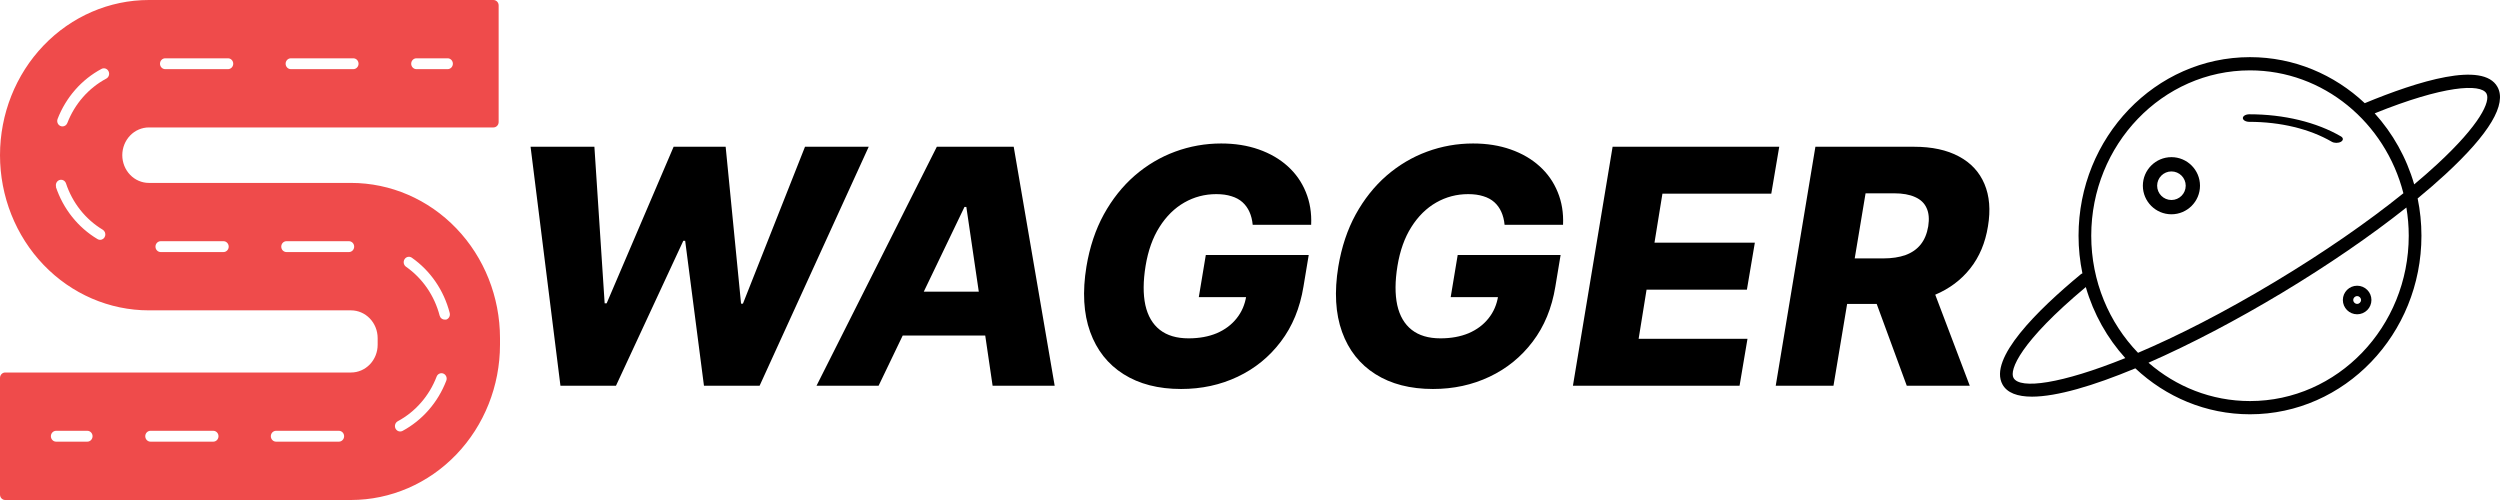 <svg width="175" height="35" viewBox="0 0 175 35" fill="none" xmlns="http://www.w3.org/2000/svg">
<g clip-path="url(#clip0_0_1)">
<path d="M24.573 35H0.365C0.268 35 0.175 34.96 0.107 34.889C0.038 34.818 0 34.721 0 34.62V26.455C0 26.354 0.038 26.258 0.107 26.186C0.175 26.115 0.268 26.075 0.365 26.075H24.573C24.818 26.075 25.06 26.025 25.287 25.927C25.513 25.829 25.718 25.686 25.892 25.505C26.065 25.325 26.202 25.11 26.295 24.874C26.389 24.638 26.436 24.385 26.436 24.13V23.663C26.434 23.149 26.237 22.656 25.888 22.293C25.539 21.93 25.066 21.726 24.573 21.725H10.423C7.659 21.725 5.008 20.581 3.053 18.543C1.098 16.506 0 13.743 0 10.863C0 7.982 1.098 5.219 3.053 3.182C5.008 1.144 7.659 4.29288e-08 10.423 0H34.541C34.637 0 34.73 0.04 34.798 0.111C34.867 0.183 34.905 0.279 34.905 0.38V8.541C34.905 8.642 34.867 8.738 34.798 8.81C34.73 8.881 34.637 8.921 34.541 8.921H10.423C10.179 8.921 9.937 8.971 9.71 9.069C9.484 9.166 9.279 9.309 9.106 9.49C8.933 9.67 8.796 9.884 8.702 10.12C8.609 10.355 8.56 10.607 8.56 10.863C8.56 11.117 8.609 11.37 8.702 11.605C8.796 11.841 8.933 12.055 9.106 12.235C9.279 12.416 9.484 12.559 9.71 12.656C9.937 12.754 10.179 12.804 10.423 12.804H24.573C27.337 12.805 29.987 13.949 31.942 15.985C33.897 18.021 34.997 20.782 35 23.663V24.13C34.998 27.012 33.899 29.775 31.944 31.813C29.989 33.851 27.338 34.997 24.573 35ZM6.114 30.156H3.927C3.83 30.156 3.737 30.196 3.669 30.267C3.6 30.338 3.562 30.435 3.562 30.536C3.562 30.637 3.6 30.733 3.669 30.804C3.737 30.876 3.83 30.916 3.927 30.916H6.114C6.211 30.916 6.303 30.876 6.372 30.804C6.44 30.733 6.479 30.637 6.479 30.536C6.479 30.435 6.44 30.338 6.372 30.267C6.303 30.196 6.211 30.156 6.114 30.156ZM14.93 30.156H10.533C10.436 30.156 10.343 30.196 10.275 30.267C10.207 30.338 10.168 30.435 10.168 30.536C10.168 30.637 10.207 30.733 10.275 30.804C10.343 30.876 10.436 30.916 10.533 30.916H14.93C15.026 30.916 15.119 30.876 15.188 30.804C15.256 30.733 15.294 30.637 15.294 30.536C15.294 30.435 15.256 30.338 15.188 30.267C15.119 30.196 15.026 30.156 14.93 30.156ZM23.723 30.156H19.323C19.226 30.156 19.134 30.196 19.065 30.267C18.997 30.338 18.958 30.435 18.958 30.536C18.958 30.637 18.997 30.733 19.065 30.804C19.134 30.876 19.226 30.916 19.323 30.916H23.723C23.82 30.916 23.913 30.876 23.981 30.804C24.05 30.733 24.088 30.637 24.088 30.536C24.088 30.435 24.05 30.338 23.981 30.267C23.913 30.196 23.82 30.156 23.723 30.156ZM29.148 4.84H31.336C31.433 4.84 31.525 4.8 31.594 4.729C31.662 4.658 31.701 4.561 31.701 4.46C31.701 4.36 31.662 4.263 31.594 4.192C31.525 4.121 31.433 4.081 31.336 4.081H29.148C29.052 4.081 28.959 4.121 28.891 4.192C28.822 4.263 28.784 4.36 28.784 4.46C28.784 4.561 28.822 4.658 28.891 4.729C28.959 4.8 29.052 4.84 29.148 4.84ZM20.358 4.84H24.733C24.83 4.84 24.923 4.8 24.991 4.729C25.059 4.658 25.098 4.561 25.098 4.46C25.098 4.36 25.059 4.263 24.991 4.192C24.923 4.121 24.83 4.081 24.733 4.081H20.358C20.262 4.081 20.169 4.121 20.101 4.192C20.032 4.263 19.994 4.36 19.994 4.46C19.994 4.561 20.032 4.658 20.101 4.729C20.169 4.8 20.262 4.84 20.358 4.84ZM11.565 4.84H15.961C16.058 4.84 16.151 4.8 16.219 4.729C16.288 4.658 16.326 4.561 16.326 4.46C16.326 4.36 16.288 4.263 16.219 4.192C16.151 4.121 16.058 4.081 15.961 4.081H11.565C11.468 4.081 11.375 4.121 11.307 4.192C11.238 4.263 11.2 4.36 11.2 4.46C11.2 4.561 11.238 4.658 11.307 4.729C11.375 4.8 11.468 4.84 11.565 4.84ZM3.908 13.074C4.424 14.622 5.46 15.923 6.825 16.736C6.88 16.77 6.943 16.789 7.007 16.79C7.088 16.79 7.167 16.763 7.231 16.712C7.295 16.661 7.341 16.589 7.362 16.508C7.383 16.427 7.377 16.34 7.346 16.263C7.315 16.185 7.26 16.12 7.19 16.079C5.983 15.354 5.069 14.199 4.616 12.827C4.582 12.735 4.515 12.661 4.429 12.619C4.344 12.578 4.246 12.572 4.157 12.604C4.068 12.636 3.994 12.703 3.951 12.79C3.908 12.878 3.899 12.98 3.927 13.074H3.908ZM7.598 4.989C7.554 4.899 7.478 4.831 7.387 4.8C7.295 4.769 7.195 4.776 7.109 4.821C5.712 5.565 4.62 6.809 4.032 8.324C4.009 8.383 4.001 8.446 4.007 8.508C4.013 8.571 4.034 8.631 4.068 8.683C4.102 8.735 4.148 8.777 4.202 8.806C4.255 8.835 4.315 8.85 4.375 8.849C4.448 8.849 4.519 8.826 4.58 8.783C4.64 8.741 4.687 8.68 4.714 8.609C5.236 7.263 6.207 6.158 7.448 5.498C7.532 5.45 7.595 5.37 7.623 5.275C7.651 5.18 7.642 5.077 7.598 4.989ZM15.644 16.884H11.247C11.151 16.884 11.058 16.924 10.99 16.996C10.921 17.067 10.883 17.164 10.883 17.264C10.883 17.365 10.921 17.462 10.99 17.533C11.058 17.604 11.151 17.644 11.247 17.644H15.644C15.741 17.644 15.834 17.604 15.902 17.533C15.97 17.462 16.009 17.365 16.009 17.264C16.009 17.164 15.97 17.067 15.902 16.996C15.834 16.924 15.741 16.884 15.644 16.884ZM24.427 16.884H20.052C19.955 16.884 19.863 16.924 19.794 16.996C19.726 17.067 19.688 17.164 19.688 17.264C19.688 17.365 19.726 17.462 19.794 17.533C19.863 17.604 19.955 17.644 20.052 17.644H24.427C24.524 17.644 24.616 17.604 24.685 17.533C24.753 17.462 24.792 17.365 24.792 17.264C24.792 17.164 24.753 17.067 24.685 16.996C24.616 16.924 24.524 16.884 24.427 16.884ZM27.686 30C27.717 30.062 27.764 30.114 27.821 30.15C27.878 30.186 27.944 30.205 28.011 30.205C28.069 30.204 28.126 30.19 28.179 30.163C29.572 29.412 30.659 28.163 31.241 26.645C31.277 26.551 31.276 26.447 31.237 26.354C31.199 26.262 31.127 26.189 31.037 26.151C30.947 26.114 30.847 26.115 30.758 26.155C30.669 26.195 30.599 26.27 30.563 26.364C30.047 27.712 29.081 28.821 27.843 29.487C27.801 29.51 27.763 29.541 27.732 29.58C27.701 29.618 27.677 29.662 27.663 29.71C27.648 29.757 27.643 29.808 27.647 29.857C27.651 29.907 27.664 29.956 27.686 30ZM31.478 21.904C31.072 20.324 30.13 18.951 28.828 18.04C28.747 17.983 28.649 17.962 28.554 17.981C28.459 18.001 28.375 18.058 28.321 18.142C28.267 18.226 28.247 18.328 28.265 18.427C28.284 18.526 28.339 18.614 28.419 18.67C29.573 19.478 30.41 20.692 30.774 22.09C30.796 22.173 30.843 22.245 30.91 22.297C30.976 22.348 31.057 22.374 31.139 22.371C31.171 22.376 31.203 22.376 31.234 22.371C31.325 22.342 31.402 22.277 31.448 22.189C31.493 22.102 31.504 21.999 31.478 21.904Z" fill="#EF4B4B"/>
</g>
<path d="M39.231 27L37.14 10.273H41.608L42.326 21.234H42.465L47.153 10.273H50.796L51.874 21.258H52.005L56.35 10.273H60.81L53.173 27H49.277L47.962 16.856H47.831L43.119 27H39.231ZM61.502 27H57.157L65.578 10.273H70.96L73.827 27H69.482L67.644 14.487H67.513L61.502 27ZM62.025 20.417H71.107L70.584 23.488H61.502L62.025 20.417ZM87.689 15.737C87.657 15.394 87.58 15.092 87.461 14.83C87.341 14.563 87.177 14.338 86.971 14.152C86.764 13.967 86.508 13.828 86.203 13.736C85.898 13.638 85.544 13.589 85.141 13.589C84.335 13.589 83.589 13.785 82.903 14.177C82.217 14.569 81.637 15.141 81.163 15.892C80.69 16.638 80.366 17.545 80.191 18.612C80.017 19.684 80.012 20.599 80.175 21.356C80.344 22.113 80.681 22.69 81.188 23.088C81.694 23.485 82.364 23.684 83.197 23.684C83.943 23.684 84.602 23.564 85.174 23.325C85.745 23.079 86.208 22.734 86.562 22.287C86.921 21.841 87.147 21.315 87.24 20.711L87.983 20.801H83.916L84.406 17.852H91.61L91.242 20.066C90.997 21.563 90.469 22.845 89.658 23.913C88.852 24.98 87.844 25.799 86.636 26.371C85.432 26.943 84.112 27.229 82.674 27.229C81.084 27.229 79.742 26.883 78.648 26.191C77.553 25.5 76.775 24.514 76.312 23.235C75.849 21.95 75.762 20.425 76.05 18.661C76.279 17.289 76.685 16.072 77.267 15.01C77.856 13.943 78.574 13.039 79.424 12.298C80.278 11.558 81.223 10.997 82.258 10.616C83.292 10.235 84.368 10.044 85.484 10.044C86.448 10.044 87.325 10.183 88.114 10.461C88.903 10.738 89.579 11.13 90.14 11.637C90.7 12.143 91.122 12.745 91.406 13.442C91.694 14.139 91.819 14.904 91.781 15.737H87.689ZM105.321 15.737C105.288 15.394 105.212 15.092 105.092 14.83C104.973 14.563 104.809 14.338 104.602 14.152C104.395 13.967 104.14 13.828 103.835 13.736C103.53 13.638 103.176 13.589 102.773 13.589C101.967 13.589 101.221 13.785 100.535 14.177C99.849 14.569 99.269 15.141 98.795 15.892C98.322 16.638 97.998 17.545 97.823 18.612C97.649 19.684 97.644 20.599 97.807 21.356C97.976 22.113 98.313 22.69 98.82 23.088C99.326 23.485 99.996 23.684 100.829 23.684C101.575 23.684 102.234 23.564 102.805 23.325C103.377 23.079 103.84 22.734 104.194 22.287C104.553 21.841 104.779 21.315 104.872 20.711L105.615 20.801H101.548L102.038 17.852H109.242L108.874 20.066C108.629 21.563 108.101 22.845 107.29 23.913C106.484 24.98 105.476 25.799 104.267 26.371C103.064 26.943 101.744 27.229 100.306 27.229C98.716 27.229 97.374 26.883 96.28 26.191C95.185 25.5 94.406 24.514 93.944 23.235C93.481 21.95 93.394 20.425 93.682 18.661C93.911 17.289 94.317 16.072 94.899 15.01C95.487 13.943 96.206 13.039 97.055 12.298C97.91 11.558 98.855 10.997 99.89 10.616C100.924 10.235 102 10.044 103.116 10.044C104.08 10.044 104.956 10.183 105.746 10.461C106.535 10.738 107.211 11.13 107.771 11.637C108.332 12.143 108.754 12.745 109.037 13.442C109.326 14.139 109.451 14.904 109.413 15.737H105.321ZM110.105 27L112.882 10.273H124.546L123.99 13.556H116.37L115.814 16.986H122.839L122.283 20.278H115.259L114.704 23.717H122.324L121.769 27H110.105ZM124.301 27L127.078 10.273H133.987C135.24 10.273 136.285 10.499 137.124 10.951C137.962 11.397 138.559 12.04 138.912 12.878C139.266 13.711 139.348 14.7 139.157 15.843C138.972 16.997 138.559 17.98 137.916 18.791C137.279 19.597 136.457 20.213 135.449 20.637C134.448 21.062 133.309 21.274 132.035 21.274H127.666L128.205 18.089H131.823C132.427 18.089 132.95 18.01 133.391 17.852C133.832 17.689 134.183 17.444 134.445 17.117C134.712 16.785 134.889 16.36 134.976 15.843C135.057 15.326 135.019 14.898 134.861 14.561C134.709 14.218 134.439 13.962 134.053 13.793C133.672 13.619 133.182 13.532 132.583 13.532H130.59L128.344 27H124.301ZM134.984 19.355L137.883 27H133.473L130.663 19.355H134.984Z" fill="black"/>
<path d="M163.546 10C163.43 10 163.314 9.974 163.226 9.923C161.683 9.024 159.634 8.529 157.454 8.529C157.203 8.529 157 8.41 157 8.264C157 8.118 157.203 8 157.454 8C159.876 8 162.153 8.55 163.867 9.549C164.044 9.652 164.044 9.819 163.867 9.923C163.778 9.974 163.662 10 163.546 10Z" fill="black"/>
<path d="M174.822 6.083C173.815 4.267 169.26 5.677 165.533 7.222C163.404 5.221 160.586 4 157.499 4C150.882 4 145.498 9.607 145.498 16.5C145.498 17.404 145.593 18.286 145.769 19.136C145.734 19.152 145.698 19.165 145.667 19.19C142.61 21.718 139.175 25.109 140.177 26.916C140.502 27.502 141.223 27.766 142.242 27.766C143.96 27.765 146.529 27.011 149.474 25.784C151.602 27.782 154.416 29 157.499 29C164.117 29 169.501 23.393 169.501 16.5C169.501 15.605 169.408 14.732 169.235 13.889C169.934 13.314 170.588 12.747 171.185 12.196C174.269 9.349 175.492 7.292 174.822 6.083ZM157.499 4.926C162.64 4.926 166.975 8.581 168.238 13.527C165.723 15.555 162.634 17.689 159.277 19.707C155.652 21.887 152.395 23.535 149.662 24.697C147.64 22.599 146.387 19.7 146.387 16.5C146.387 10.118 151.372 4.926 157.499 4.926ZM140.947 26.454C140.644 25.907 141.389 23.954 146.006 20.095C146.55 21.976 147.509 23.671 148.771 25.066C144.282 26.877 141.398 27.268 140.947 26.454ZM168.612 16.5C168.612 22.882 163.627 28.074 157.499 28.074C154.799 28.074 152.322 27.065 150.394 25.391C153.333 24.104 156.583 22.396 159.722 20.509C162.964 18.559 165.961 16.5 168.447 14.526C168.553 15.168 168.612 15.827 168.612 16.5ZM170.595 11.503C170.099 11.962 169.562 12.431 168.993 12.907C168.45 11.025 167.491 9.33 166.228 7.934C171.039 5.987 173.657 5.832 174.052 6.546C174.35 7.085 173.624 8.706 170.595 11.503Z" fill="black"/>
<path d="M152 15C150.897 15 150 14.103 150 13C150 11.897 150.897 11 152 11C153.103 11 154 11.897 154 13C154 14.103 153.103 15 152 15ZM152 12C151.448 12 151 12.448 151 13C151 13.552 151.448 14 152 14C152.552 14 153 13.552 153 13C153 12.448 152.552 12 152 12Z" fill="black"/>
<path d="M165 22C164.448 22 164 21.552 164 21C164 20.448 164.448 20 165 20C165.552 20 166 20.448 166 21C166 21.552 165.552 22 165 22ZM165 20.727C164.85 20.727 164.727 20.85 164.727 21C164.727 21.15 164.85 21.273 165 21.273C165.15 21.273 165.273 21.15 165.273 21C165.273 20.85 165.15 20.727 165 20.727Z" fill="black"/>
<defs>
<clipPath id="clip0_0_1">
<rect width="35" height="35" fill="white"/>
</clipPath>
</defs>
</svg>
